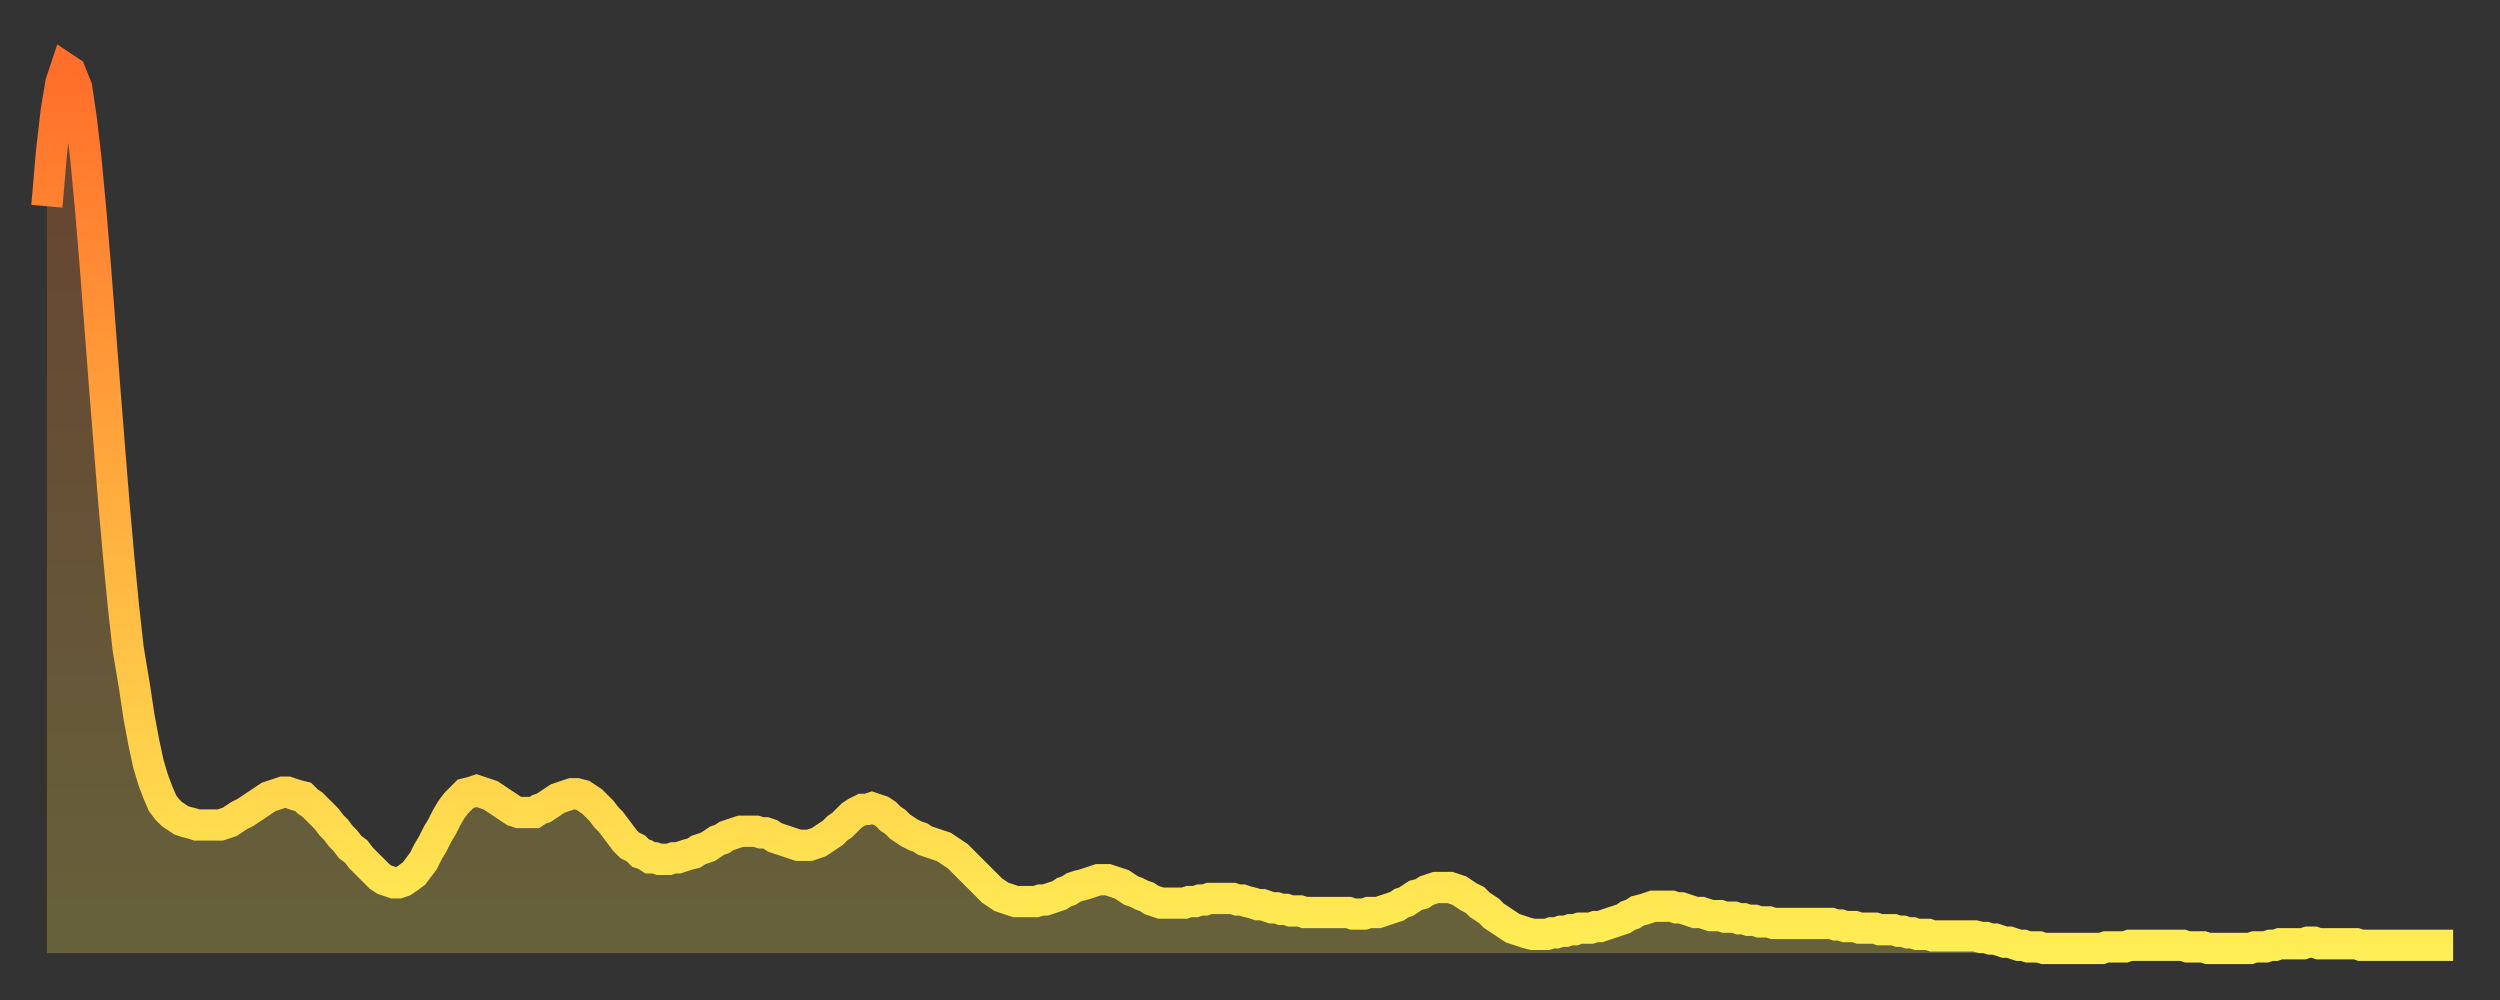 <?xml version="1.0" encoding="utf-8" ?>
<svg baseProfile="full" height="64" version="1.1" width="160" xmlns="http://www.w3.org/2000/svg" xmlns:ev="http://www.w3.org/2001/xml-events" xmlns:xlink="http://www.w3.org/1999/xlink"><rect width="100%" height="100%" fill="#333333" stroke="none"/><defs><linearGradient id="id3171942" x1="0" x2="0" y1="0" y2="1"><stop offset="0%" stop-color="#ff6e2a" /><stop offset="50%" stop-color="#ffae3f" /><stop offset="100%" stop-color="#ffee55" /></linearGradient></defs><g transform="translate(3,3)"><g><path d="M 0.0 10.2 0.3 6.7 0.6 4.1 0.9 2.3 1.2 1.4 1.5 1.6 1.9 2.6 2.2 4.6 2.5 7.2 2.8 10.4 3.1 14.0 3.4 17.9 3.7 21.8 4.0 25.6 4.3 29.3 4.6 32.7 4.9 35.8 5.2 38.5 5.6 40.9 5.9 42.9 6.2 44.5 6.5 45.9 6.8 46.9 7.1 47.7 7.4 48.4 7.7 48.8 8.0 49.1 8.3 49.3 8.6 49.5 8.9 49.6 9.3 49.7 9.6 49.8 9.9 49.8 10.2 49.8 10.5 49.8 10.8 49.8 11.1 49.8 11.4 49.7 11.7 49.6 12.0 49.4 12.3 49.2 12.7 49.0 13.0 48.8 13.3 48.6 13.6 48.4 13.9 48.2 14.2 48.0 14.5 47.9 14.8 47.8 15.1 47.7 15.4 47.7 15.7 47.8 16.0 47.9 16.4 48.0 16.7 48.3 17.0 48.5 17.3 48.8 17.6 49.1 17.9 49.4 18.2 49.8 18.5 50.1 18.8 50.5 19.1 50.8 19.4 51.2 19.8 51.5 20.1 51.9 20.4 52.2 20.7 52.5 21.0 52.8 21.3 53.1 21.6 53.3 21.9 53.4 22.2 53.5 22.5 53.5 22.8 53.4 23.1 53.2 23.5 52.9 23.8 52.5 24.1 52.1 24.4 51.5 24.7 51.0 25.0 50.4 25.3 49.9 25.6 49.3 25.9 48.8 26.2 48.4 26.5 48.1 26.8 47.8 27.2 47.7 27.5 47.6 27.8 47.7 28.1 47.8 28.4 47.9 28.7 48.1 29.0 48.3 29.3 48.5 29.6 48.7 29.9 48.9 30.2 49.0 30.6 49.0 30.9 49.0 31.2 49.0 31.5 48.8 31.8 48.7 32.1 48.5 32.4 48.3 32.7 48.1 33.0 48.0 33.3 47.9 33.6 47.8 33.9 47.8 34.3 47.9 34.6 48.1 34.9 48.3 35.2 48.6 35.5 48.9 35.8 49.3 36.1 49.6 36.4 50.0 36.7 50.4 37.0 50.8 37.3 51.1 37.7 51.3 38.0 51.6 38.3 51.7 38.6 51.9 38.9 51.9 39.2 52.0 39.5 52.0 39.8 52.0 40.1 51.9 40.4 51.9 40.7 51.8 41.0 51.7 41.4 51.6 41.7 51.4 42.0 51.3 42.3 51.2 42.6 51.0 42.9 50.8 43.2 50.7 43.5 50.5 43.8 50.4 44.1 50.3 44.4 50.2 44.7 50.2 45.1 50.2 45.4 50.2 45.7 50.3 46.0 50.3 46.3 50.4 46.6 50.6 46.9 50.7 47.2 50.8 47.5 50.9 47.8 51.0 48.1 51.1 48.5 51.1 48.8 51.1 49.1 51.0 49.4 50.9 49.7 50.7 50.0 50.5 50.3 50.3 50.6 50.0 50.9 49.8 51.2 49.5 51.5 49.2 51.8 49.0 52.2 48.8 52.5 48.8 52.8 48.7 53.1 48.8 53.4 48.9 53.7 49.1 54.0 49.4 54.3 49.6 54.6 49.9 54.9 50.1 55.2 50.3 55.6 50.5 55.9 50.6 56.2 50.8 56.5 50.9 56.8 51.0 57.1 51.1 57.4 51.2 57.7 51.4 58.0 51.6 58.3 51.8 58.6 52.1 58.9 52.4 59.3 52.8 59.6 53.1 59.9 53.4 60.2 53.7 60.5 54.0 60.8 54.2 61.1 54.4 61.4 54.5 61.7 54.6 62.0 54.7 62.3 54.7 62.6 54.7 63.0 54.7 63.3 54.7 63.6 54.6 63.9 54.6 64.2 54.5 64.5 54.4 64.8 54.3 65.1 54.1 65.4 54.0 65.7 53.8 66.0 53.7 66.4 53.6 66.7 53.5 67.0 53.4 67.3 53.3 67.6 53.3 67.9 53.3 68.2 53.4 68.5 53.5 68.8 53.6 69.1 53.8 69.4 54.0 69.7 54.1 70.1 54.3 70.4 54.4 70.7 54.6 71.0 54.7 71.3 54.8 71.6 54.8 71.9 54.8 72.2 54.8 72.5 54.8 72.8 54.8 73.1 54.7 73.5 54.7 73.8 54.6 74.1 54.6 74.4 54.5 74.7 54.5 75.0 54.5 75.3 54.5 75.6 54.5 75.9 54.5 76.2 54.6 76.5 54.6 76.8 54.7 77.2 54.8 77.5 54.9 77.8 54.9 78.1 55.0 78.4 55.1 78.7 55.1 79.0 55.2 79.3 55.2 79.6 55.3 79.9 55.3 80.2 55.3 80.5 55.4 80.9 55.4 81.2 55.4 81.5 55.4 81.8 55.4 82.1 55.4 82.4 55.4 82.7 55.4 83.0 55.4 83.3 55.4 83.6 55.5 83.9 55.5 84.3 55.5 84.6 55.4 84.9 55.4 85.2 55.4 85.5 55.3 85.8 55.2 86.1 55.1 86.4 55.0 86.7 54.8 87.0 54.7 87.3 54.5 87.6 54.3 88.0 54.2 88.3 54.0 88.6 53.9 88.9 53.8 89.2 53.8 89.5 53.8 89.8 53.8 90.1 53.9 90.4 54.0 90.7 54.2 91.0 54.4 91.4 54.6 91.7 54.9 92.0 55.1 92.3 55.3 92.6 55.6 92.9 55.8 93.2 56.0 93.5 56.2 93.8 56.4 94.1 56.5 94.4 56.6 94.7 56.7 95.1 56.8 95.4 56.8 95.7 56.8 96.0 56.8 96.3 56.7 96.6 56.7 96.9 56.6 97.2 56.6 97.5 56.5 97.8 56.5 98.1 56.4 98.4 56.4 98.8 56.4 99.1 56.3 99.4 56.3 99.7 56.2 100.0 56.1 100.3 56.0 100.6 55.9 100.9 55.8 101.2 55.6 101.5 55.5 101.8 55.3 102.2 55.2 102.5 55.1 102.8 55.0 103.1 55.0 103.4 55.0 103.7 55.0 104.0 55.0 104.3 55.1 104.6 55.1 104.9 55.2 105.2 55.3 105.5 55.4 105.9 55.4 106.2 55.5 106.5 55.6 106.8 55.6 107.1 55.6 107.4 55.7 107.7 55.7 108.0 55.7 108.3 55.8 108.6 55.8 108.9 55.9 109.3 55.9 109.6 56.0 109.9 56.0 110.2 56.0 110.5 56.1 110.8 56.1 111.1 56.1 111.4 56.1 111.7 56.1 112.0 56.1 112.3 56.1 112.6 56.1 113.0 56.1 113.3 56.1 113.6 56.1 113.9 56.1 114.2 56.1 114.5 56.2 114.8 56.2 115.1 56.3 115.4 56.3 115.7 56.3 116.0 56.4 116.3 56.4 116.7 56.4 117.0 56.4 117.3 56.5 117.6 56.5 117.9 56.5 118.2 56.5 118.5 56.6 118.8 56.6 119.1 56.7 119.4 56.7 119.7 56.8 120.1 56.8 120.4 56.8 120.7 56.9 121.0 56.9 121.3 56.9 121.6 56.9 121.9 56.9 122.2 56.9 122.5 56.9 122.8 56.9 123.1 56.9 123.4 56.9 123.8 57.0 124.1 57.0 124.4 57.1 124.7 57.1 125.0 57.2 125.3 57.3 125.6 57.3 125.9 57.4 126.2 57.5 126.5 57.5 126.8 57.6 127.2 57.6 127.5 57.6 127.8 57.7 128.1 57.7 128.4 57.7 128.7 57.7 129.0 57.7 129.3 57.7 129.6 57.7 129.9 57.7 130.2 57.7 130.5 57.7 130.9 57.7 131.2 57.7 131.5 57.7 131.8 57.6 132.1 57.6 132.4 57.6 132.7 57.6 133.0 57.6 133.3 57.5 133.6 57.5 133.9 57.5 134.2 57.5 134.6 57.5 134.9 57.5 135.2 57.5 135.5 57.5 135.8 57.5 136.1 57.5 136.4 57.5 136.7 57.5 137.0 57.6 137.3 57.6 137.6 57.6 138.0 57.6 138.3 57.7 138.6 57.7 138.9 57.7 139.2 57.7 139.5 57.7 139.8 57.7 140.1 57.7 140.4 57.7 140.7 57.7 141.0 57.7 141.3 57.6 141.7 57.6 142.0 57.6 142.3 57.5 142.6 57.5 142.9 57.4 143.2 57.4 143.5 57.4 143.8 57.4 144.1 57.4 144.4 57.4 144.7 57.3 145.1 57.3 145.4 57.4 145.7 57.4 146.0 57.4 146.3 57.4 146.6 57.4 146.9 57.4 147.2 57.4 147.5 57.4 147.8 57.4 148.1 57.5 148.4 57.5 148.8 57.5 149.1 57.5 149.4 57.5 149.7 57.5 150.0 57.5 150.3 57.5 150.6 57.5 150.9 57.5 151.2 57.5 151.5 57.5 151.8 57.5 152.1 57.5 152.5 57.5 152.8 57.5 153.1 57.5 153.4 57.5 153.7 57.5 154.0 57.5" fill="none" id="graph-curve" opacity="1" stroke="url(#id3171942)" stroke-width="2" /><path d="M 0 58 L 0.0 10.2 0.3 6.7 0.6 4.1 0.9 2.3 1.2 1.4 1.5 1.6 1.9 2.6 2.2 4.6 2.5 7.2 2.8 10.4 3.1 14.0 3.4 17.9 3.7 21.8 4.0 25.6 4.3 29.3 4.6 32.7 4.9 35.8 5.2 38.5 5.6 40.9 5.9 42.9 6.2 44.5 6.5 45.9 6.8 46.9 7.1 47.7 7.4 48.4 7.7 48.8 8.0 49.1 8.3 49.3 8.6 49.5 8.9 49.6 9.3 49.7 9.6 49.8 9.9 49.8 10.2 49.8 10.5 49.8 10.8 49.8 11.1 49.8 11.4 49.7 11.7 49.6 12.0 49.4 12.3 49.2 12.7 49.0 13.0 48.8 13.3 48.6 13.6 48.4 13.9 48.2 14.2 48.0 14.5 47.9 14.8 47.8 15.1 47.7 15.4 47.7 15.7 47.8 16.0 47.9 16.4 48.0 16.7 48.3 17.0 48.5 17.3 48.8 17.6 49.1 17.9 49.4 18.2 49.8 18.5 50.1 18.8 50.5 19.1 50.8 19.4 51.2 19.8 51.5 20.1 51.9 20.4 52.2 20.7 52.5 21.0 52.8 21.3 53.1 21.6 53.3 21.9 53.4 22.2 53.5 22.5 53.5 22.8 53.4 23.1 53.2 23.5 52.9 23.8 52.5 24.1 52.1 24.4 51.5 24.7 51.0 25.0 50.4 25.3 49.9 25.6 49.3 25.9 48.8 26.2 48.4 26.5 48.1 26.8 47.8 27.2 47.7 27.5 47.6 27.8 47.7 28.1 47.8 28.4 47.9 28.7 48.1 29.0 48.3 29.3 48.5 29.6 48.7 29.9 48.9 30.2 49.0 30.6 49.0 30.9 49.0 31.2 49.0 31.5 48.8 31.8 48.7 32.1 48.5 32.4 48.3 32.7 48.1 33.0 48.0 33.3 47.9 33.6 47.8 33.9 47.8 34.3 47.9 34.6 48.1 34.9 48.3 35.2 48.6 35.5 48.9 35.8 49.3 36.1 49.6 36.4 50.0 36.7 50.4 37.0 50.8 37.3 51.1 37.7 51.3 38.0 51.6 38.3 51.7 38.6 51.9 38.9 51.9 39.2 52.0 39.5 52.0 39.8 52.0 40.1 51.9 40.4 51.9 40.7 51.8 41.0 51.7 41.4 51.6 41.7 51.4 42.0 51.3 42.3 51.2 42.6 51.0 42.9 50.8 43.2 50.7 43.5 50.5 43.8 50.4 44.1 50.3 44.4 50.2 44.7 50.2 45.1 50.2 45.4 50.2 45.7 50.3 46.0 50.3 46.3 50.4 46.6 50.6 46.9 50.7 47.2 50.8 47.5 50.9 47.8 51.0 48.1 51.1 48.5 51.1 48.8 51.1 49.1 51.0 49.4 50.9 49.7 50.7 50.0 50.5 50.3 50.3 50.6 50.0 50.9 49.8 51.2 49.5 51.5 49.2 51.8 49.0 52.2 48.8 52.5 48.8 52.8 48.7 53.1 48.8 53.4 48.9 53.7 49.1 54.0 49.4 54.3 49.6 54.6 49.9 54.9 50.1 55.2 50.3 55.6 50.5 55.9 50.6 56.2 50.8 56.5 50.9 56.8 51.0 57.1 51.1 57.4 51.2 57.7 51.4 58.0 51.6 58.3 51.8 58.6 52.1 58.9 52.4 59.3 52.8 59.6 53.1 59.9 53.4 60.2 53.7 60.5 54.0 60.8 54.2 61.1 54.4 61.4 54.5 61.7 54.6 62.0 54.7 62.3 54.7 62.6 54.7 63.0 54.7 63.3 54.7 63.6 54.6 63.9 54.6 64.2 54.5 64.5 54.4 64.8 54.3 65.1 54.1 65.4 54.0 65.7 53.8 66.0 53.7 66.4 53.6 66.7 53.5 67.0 53.4 67.3 53.3 67.6 53.3 67.9 53.3 68.2 53.4 68.5 53.5 68.8 53.6 69.1 53.8 69.4 54.0 69.7 54.1 70.1 54.3 70.4 54.4 70.7 54.6 71.0 54.7 71.3 54.8 71.6 54.8 71.9 54.8 72.2 54.8 72.5 54.8 72.8 54.8 73.1 54.7 73.5 54.7 73.8 54.6 74.1 54.6 74.4 54.5 74.7 54.5 75.0 54.5 75.3 54.5 75.6 54.5 75.9 54.5 76.2 54.6 76.5 54.6 76.8 54.7 77.2 54.8 77.5 54.9 77.8 54.9 78.1 55.0 78.4 55.1 78.7 55.1 79.0 55.2 79.3 55.2 79.6 55.3 79.9 55.3 80.2 55.3 80.5 55.4 80.9 55.4 81.2 55.4 81.5 55.4 81.8 55.4 82.1 55.4 82.4 55.4 82.7 55.4 83.0 55.4 83.3 55.4 83.6 55.5 83.9 55.5 84.3 55.5 84.6 55.4 84.9 55.4 85.2 55.4 85.5 55.3 85.8 55.2 86.1 55.1 86.4 55.0 86.7 54.8 87.0 54.7 87.3 54.5 87.6 54.3 88.0 54.2 88.3 54.0 88.6 53.9 88.9 53.8 89.2 53.8 89.5 53.8 89.8 53.8 90.1 53.9 90.4 54.0 90.7 54.2 91.0 54.4 91.4 54.6 91.7 54.9 92.0 55.1 92.3 55.3 92.6 55.6 92.9 55.8 93.2 56.0 93.5 56.2 93.8 56.4 94.1 56.5 94.4 56.6 94.7 56.7 95.1 56.8 95.4 56.8 95.7 56.8 96.0 56.8 96.3 56.7 96.6 56.7 96.9 56.6 97.2 56.6 97.5 56.5 97.8 56.5 98.1 56.4 98.4 56.4 98.8 56.4 99.1 56.3 99.4 56.3 99.7 56.2 100.0 56.1 100.3 56.0 100.6 55.9 100.9 55.8 101.2 55.6 101.5 55.5 101.8 55.3 102.2 55.2 102.5 55.1 102.8 55.0 103.1 55.0 103.4 55.0 103.7 55.0 104.0 55.0 104.3 55.1 104.6 55.1 104.9 55.2 105.2 55.3 105.5 55.4 105.9 55.4 106.2 55.5 106.5 55.6 106.8 55.6 107.1 55.6 107.4 55.7 107.7 55.7 108.0 55.7 108.3 55.8 108.6 55.8 108.9 55.9 109.3 55.9 109.6 56.0 109.9 56.0 110.2 56.0 110.5 56.1 110.8 56.1 111.1 56.1 111.4 56.1 111.7 56.1 112.0 56.1 112.3 56.1 112.6 56.1 113.0 56.1 113.3 56.1 113.6 56.1 113.9 56.1 114.2 56.1 114.5 56.2 114.8 56.2 115.1 56.3 115.4 56.3 115.7 56.3 116.0 56.4 116.3 56.4 116.7 56.4 117.0 56.4 117.3 56.5 117.6 56.5 117.9 56.5 118.2 56.5 118.5 56.6 118.8 56.6 119.1 56.7 119.4 56.7 119.7 56.8 120.1 56.8 120.4 56.8 120.7 56.9 121.0 56.9 121.3 56.9 121.6 56.9 121.9 56.9 122.2 56.9 122.5 56.9 122.8 56.9 123.1 56.9 123.4 56.9 123.8 57.0 124.1 57.0 124.4 57.1 124.7 57.1 125.0 57.2 125.3 57.3 125.6 57.3 125.9 57.4 126.2 57.5 126.5 57.5 126.8 57.6 127.2 57.6 127.5 57.6 127.8 57.7 128.1 57.7 128.4 57.7 128.7 57.7 129.0 57.7 129.3 57.7 129.6 57.7 129.9 57.7 130.2 57.7 130.5 57.7 130.9 57.7 131.2 57.7 131.5 57.7 131.8 57.6 132.1 57.6 132.4 57.6 132.7 57.6 133.0 57.6 133.3 57.5 133.6 57.5 133.9 57.5 134.2 57.5 134.6 57.5 134.9 57.5 135.2 57.5 135.5 57.5 135.8 57.5 136.1 57.5 136.4 57.5 136.7 57.5 137.0 57.6 137.3 57.6 137.6 57.6 138.0 57.6 138.3 57.7 138.6 57.7 138.9 57.7 139.2 57.7 139.5 57.7 139.8 57.7 140.1 57.7 140.4 57.7 140.7 57.7 141.0 57.7 141.3 57.6 141.7 57.6 142.0 57.6 142.3 57.5 142.6 57.5 142.9 57.4 143.2 57.4 143.5 57.4 143.8 57.4 144.1 57.4 144.4 57.4 144.7 57.3 145.1 57.3 145.4 57.4 145.7 57.4 146.0 57.4 146.3 57.4 146.6 57.4 146.9 57.4 147.2 57.4 147.5 57.4 147.8 57.4 148.1 57.5 148.4 57.5 148.8 57.5 149.1 57.5 149.4 57.5 149.7 57.5 150.0 57.5 150.3 57.5 150.6 57.5 150.9 57.5 151.2 57.5 151.5 57.5 151.8 57.5 152.1 57.5 152.5 57.5 152.8 57.5 153.1 57.5 153.4 57.5 153.7 57.5 154.0 57.5 154 58" fill="url(#id3171942)" fill-opacity=".25" id="graph-shadow" /></g></g></svg>